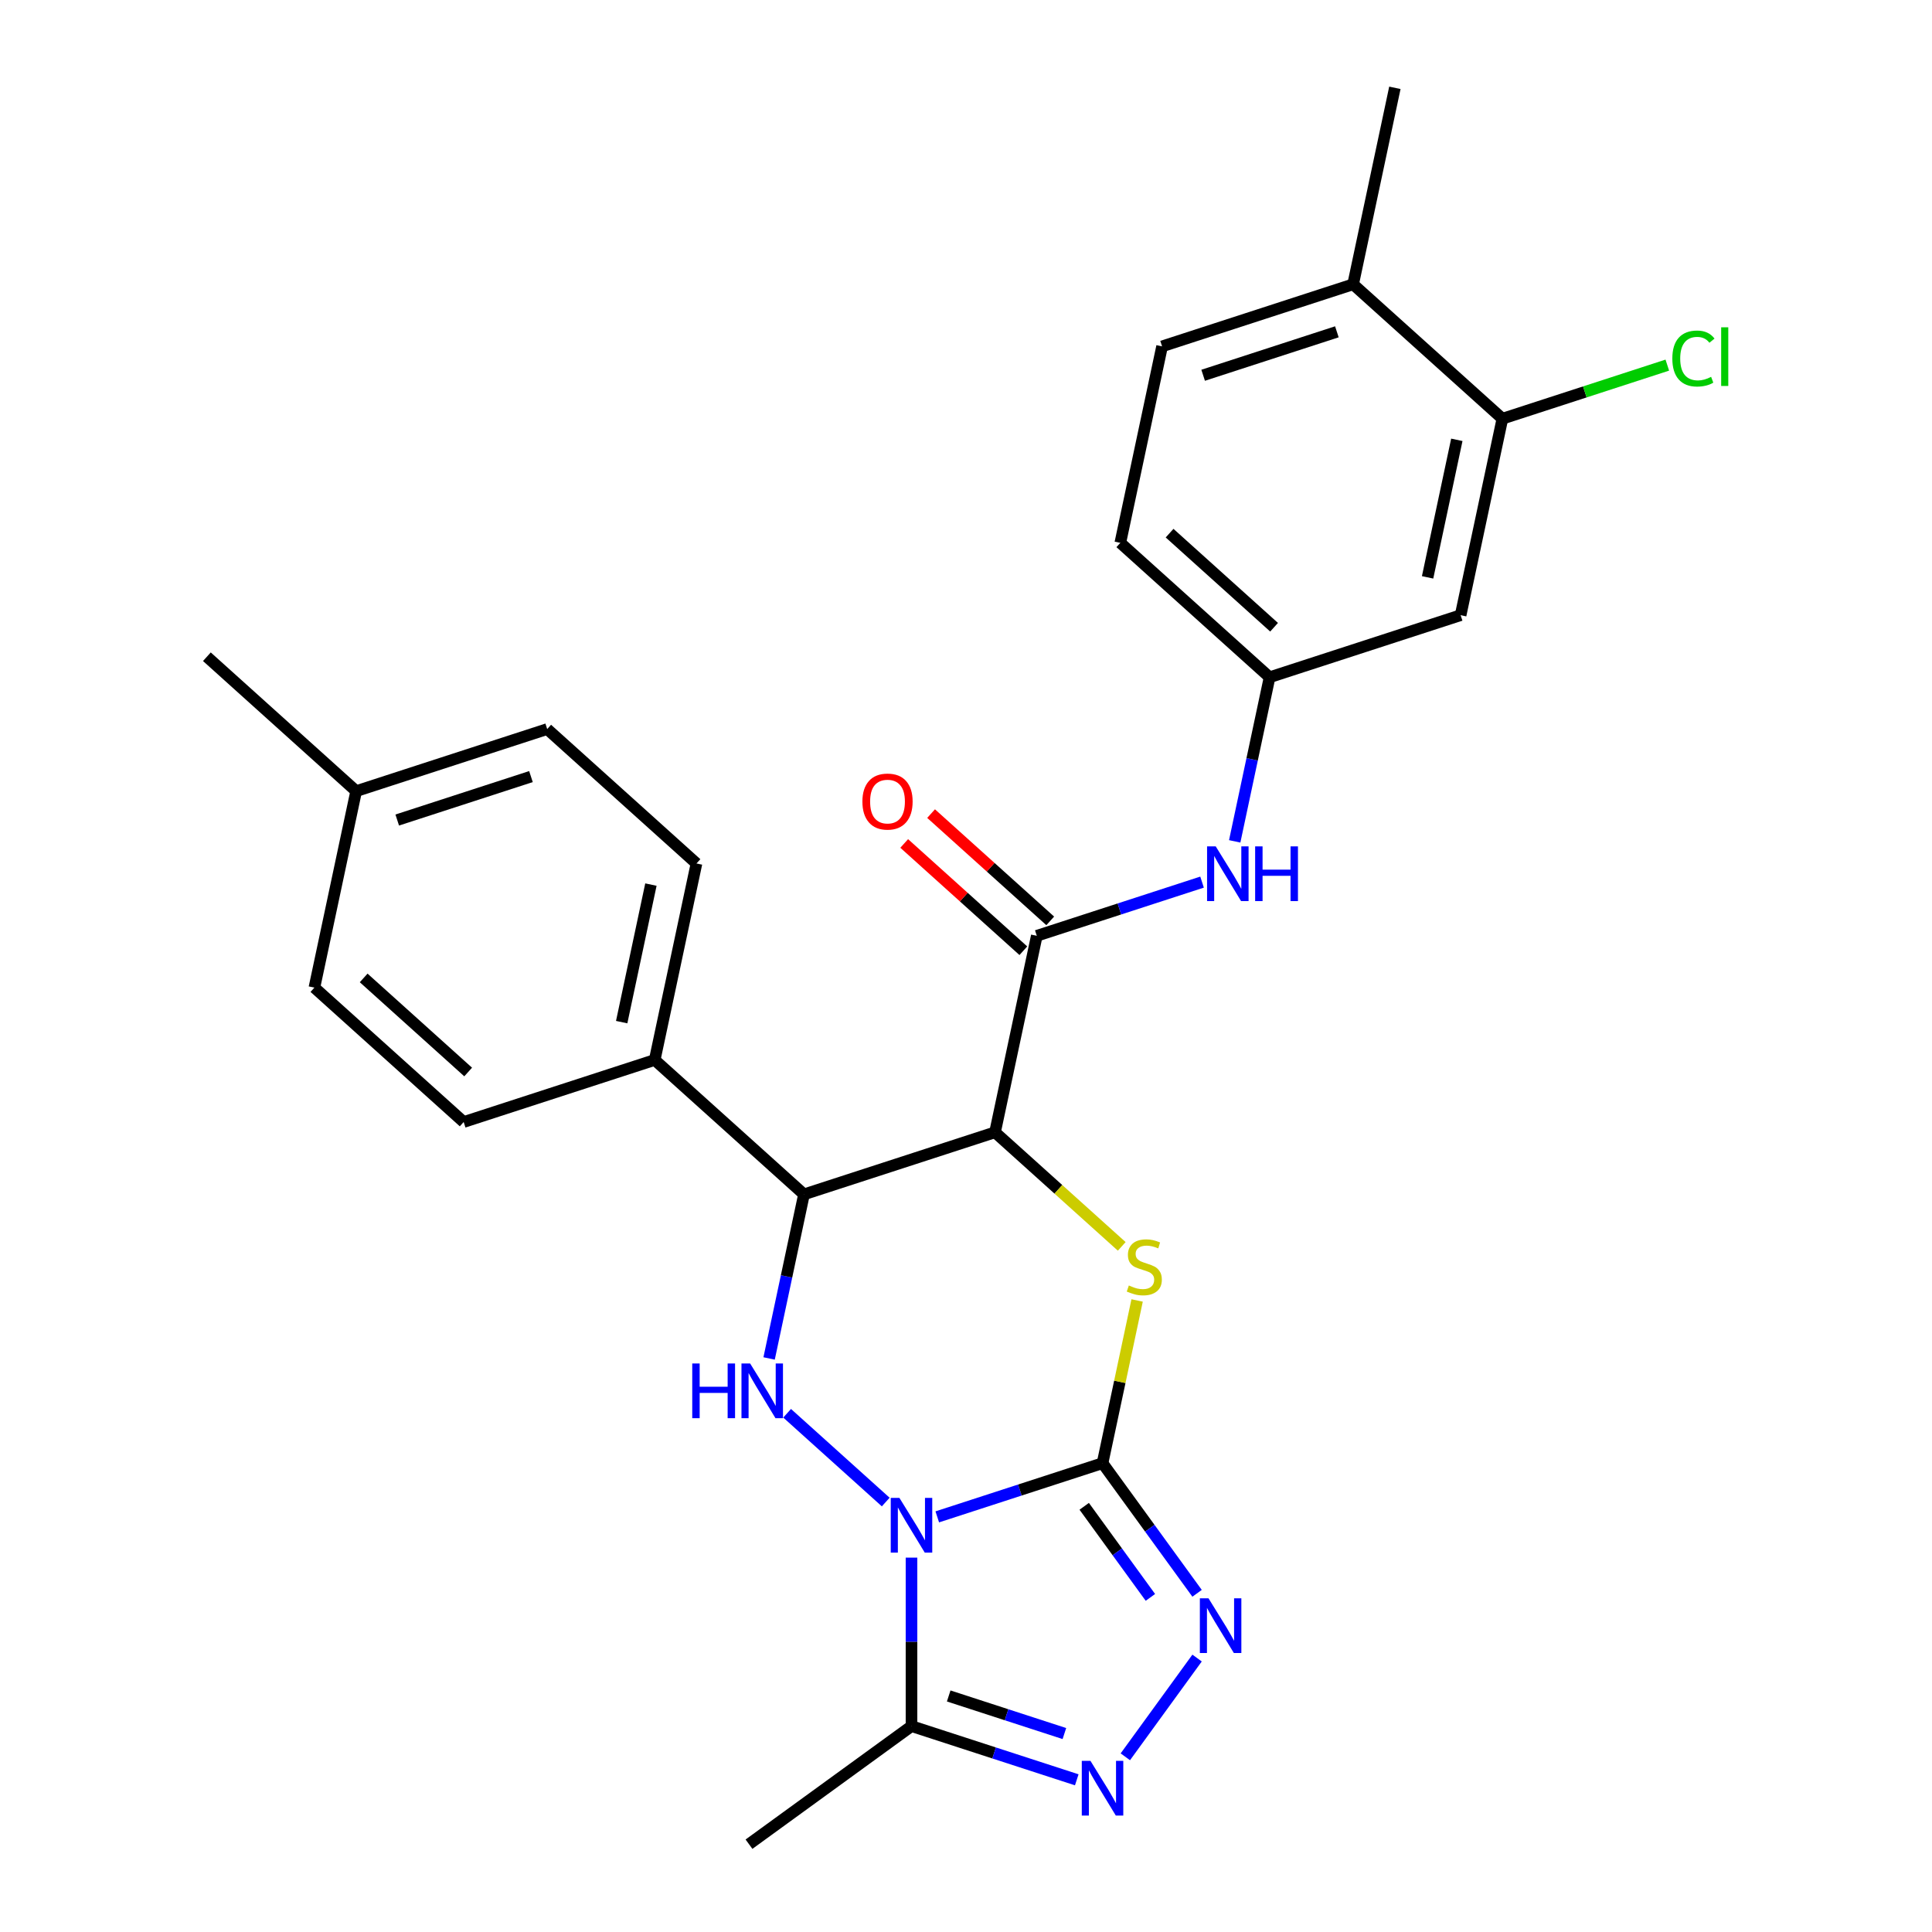 <?xml version='1.0' encoding='iso-8859-1'?>
<svg version='1.1' baseProfile='full'
              xmlns='http://www.w3.org/2000/svg'
                      xmlns:rdkit='http://www.rdkit.org/xml'
                      xmlns:xlink='http://www.w3.org/1999/xlink'
                  xml:space='preserve'
width='1000px' height='1000px' viewBox='0 0 1000 1000'>
<!-- END OF HEADER -->
<rect style='opacity:1.0;fill:#FFFFFF;stroke:none' width='1000' height='1000' x='0' y='0'> </rect>
<path class='bond-0' d='M 485.13,785.13 L 527.9,771.233' style='fill:none;fill-rule:evenodd;stroke:#0000FF;stroke-width:6px;stroke-linecap:butt;stroke-linejoin:miter;stroke-opacity:1' />
<path class='bond-0' d='M 527.9,771.233 L 570.671,757.336' style='fill:none;fill-rule:evenodd;stroke:#000000;stroke-width:6px;stroke-linecap:butt;stroke-linejoin:miter;stroke-opacity:1' />
<path class='bond-3' d='M 458.451,777.454 L 407.416,731.502' style='fill:none;fill-rule:evenodd;stroke:#0000FF;stroke-width:6px;stroke-linecap:butt;stroke-linejoin:miter;stroke-opacity:1' />
<path class='bond-6' d='M 471.79,806.224 L 471.79,849.829' style='fill:none;fill-rule:evenodd;stroke:#0000FF;stroke-width:6px;stroke-linecap:butt;stroke-linejoin:miter;stroke-opacity:1' />
<path class='bond-6' d='M 471.79,849.829 L 471.79,893.434' style='fill:none;fill-rule:evenodd;stroke:#000000;stroke-width:6px;stroke-linecap:butt;stroke-linejoin:miter;stroke-opacity:1' />
<path class='bond-2' d='M 570.671,757.336 L 579.622,715.227' style='fill:none;fill-rule:evenodd;stroke:#000000;stroke-width:6px;stroke-linecap:butt;stroke-linejoin:miter;stroke-opacity:1' />
<path class='bond-2' d='M 579.622,715.227 L 588.572,673.118' style='fill:none;fill-rule:evenodd;stroke:#CCCC00;stroke-width:6px;stroke-linecap:butt;stroke-linejoin:miter;stroke-opacity:1' />
<path class='bond-4' d='M 570.671,757.336 L 595.139,791.013' style='fill:none;fill-rule:evenodd;stroke:#000000;stroke-width:6px;stroke-linecap:butt;stroke-linejoin:miter;stroke-opacity:1' />
<path class='bond-4' d='M 595.139,791.013 L 619.606,824.69' style='fill:none;fill-rule:evenodd;stroke:#0000FF;stroke-width:6px;stroke-linecap:butt;stroke-linejoin:miter;stroke-opacity:1' />
<path class='bond-4' d='M 561.189,779.662 L 578.316,803.235' style='fill:none;fill-rule:evenodd;stroke:#000000;stroke-width:6px;stroke-linecap:butt;stroke-linejoin:miter;stroke-opacity:1' />
<path class='bond-4' d='M 578.316,803.235 L 595.443,826.809' style='fill:none;fill-rule:evenodd;stroke:#0000FF;stroke-width:6px;stroke-linecap:butt;stroke-linejoin:miter;stroke-opacity:1' />
<path class='bond-1' d='M 515.023,586.07 L 416.142,618.198' style='fill:none;fill-rule:evenodd;stroke:#000000;stroke-width:6px;stroke-linecap:butt;stroke-linejoin:miter;stroke-opacity:1' />
<path class='bond-8' d='M 515.023,586.07 L 536.64,484.372' style='fill:none;fill-rule:evenodd;stroke:#000000;stroke-width:6px;stroke-linecap:butt;stroke-linejoin:miter;stroke-opacity:1' />
<path class='bond-28' d='M 515.023,586.07 L 547.816,615.596' style='fill:none;fill-rule:evenodd;stroke:#000000;stroke-width:6px;stroke-linecap:butt;stroke-linejoin:miter;stroke-opacity:1' />
<path class='bond-28' d='M 547.816,615.596 L 580.608,645.123' style='fill:none;fill-rule:evenodd;stroke:#CCCC00;stroke-width:6px;stroke-linecap:butt;stroke-linejoin:miter;stroke-opacity:1' />
<path class='bond-5' d='M 398.088,703.136 L 407.115,660.667' style='fill:none;fill-rule:evenodd;stroke:#0000FF;stroke-width:6px;stroke-linecap:butt;stroke-linejoin:miter;stroke-opacity:1' />
<path class='bond-5' d='M 407.115,660.667 L 416.142,618.198' style='fill:none;fill-rule:evenodd;stroke:#000000;stroke-width:6px;stroke-linecap:butt;stroke-linejoin:miter;stroke-opacity:1' />
<path class='bond-27' d='M 619.606,858.208 L 582.471,909.321' style='fill:none;fill-rule:evenodd;stroke:#0000FF;stroke-width:6px;stroke-linecap:butt;stroke-linejoin:miter;stroke-opacity:1' />
<path class='bond-11' d='M 416.142,618.198 L 338.878,548.629' style='fill:none;fill-rule:evenodd;stroke:#000000;stroke-width:6px;stroke-linecap:butt;stroke-linejoin:miter;stroke-opacity:1' />
<path class='bond-7' d='M 471.79,893.434 L 514.561,907.331' style='fill:none;fill-rule:evenodd;stroke:#000000;stroke-width:6px;stroke-linecap:butt;stroke-linejoin:miter;stroke-opacity:1' />
<path class='bond-7' d='M 514.561,907.331 L 557.332,921.228' style='fill:none;fill-rule:evenodd;stroke:#0000FF;stroke-width:6px;stroke-linecap:butt;stroke-linejoin:miter;stroke-opacity:1' />
<path class='bond-7' d='M 491.047,877.827 L 520.987,887.555' style='fill:none;fill-rule:evenodd;stroke:#000000;stroke-width:6px;stroke-linecap:butt;stroke-linejoin:miter;stroke-opacity:1' />
<path class='bond-7' d='M 520.987,887.555 L 550.926,897.283' style='fill:none;fill-rule:evenodd;stroke:#0000FF;stroke-width:6px;stroke-linecap:butt;stroke-linejoin:miter;stroke-opacity:1' />
<path class='bond-24' d='M 471.79,893.434 L 387.677,954.545' style='fill:none;fill-rule:evenodd;stroke:#000000;stroke-width:6px;stroke-linecap:butt;stroke-linejoin:miter;stroke-opacity:1' />
<path class='bond-9' d='M 536.64,484.372 L 579.41,470.475' style='fill:none;fill-rule:evenodd;stroke:#000000;stroke-width:6px;stroke-linecap:butt;stroke-linejoin:miter;stroke-opacity:1' />
<path class='bond-9' d='M 579.41,470.475 L 622.181,456.578' style='fill:none;fill-rule:evenodd;stroke:#0000FF;stroke-width:6px;stroke-linecap:butt;stroke-linejoin:miter;stroke-opacity:1' />
<path class='bond-14' d='M 543.597,476.646 L 512.764,448.884' style='fill:none;fill-rule:evenodd;stroke:#000000;stroke-width:6px;stroke-linecap:butt;stroke-linejoin:miter;stroke-opacity:1' />
<path class='bond-14' d='M 512.764,448.884 L 481.931,421.122' style='fill:none;fill-rule:evenodd;stroke:#FF0000;stroke-width:6px;stroke-linecap:butt;stroke-linejoin:miter;stroke-opacity:1' />
<path class='bond-14' d='M 529.683,492.099 L 498.85,464.337' style='fill:none;fill-rule:evenodd;stroke:#000000;stroke-width:6px;stroke-linecap:butt;stroke-linejoin:miter;stroke-opacity:1' />
<path class='bond-14' d='M 498.85,464.337 L 468.018,436.575' style='fill:none;fill-rule:evenodd;stroke:#FF0000;stroke-width:6px;stroke-linecap:butt;stroke-linejoin:miter;stroke-opacity:1' />
<path class='bond-13' d='M 639.083,435.485 L 648.11,393.016' style='fill:none;fill-rule:evenodd;stroke:#0000FF;stroke-width:6px;stroke-linecap:butt;stroke-linejoin:miter;stroke-opacity:1' />
<path class='bond-13' d='M 648.11,393.016 L 657.137,350.547' style='fill:none;fill-rule:evenodd;stroke:#000000;stroke-width:6px;stroke-linecap:butt;stroke-linejoin:miter;stroke-opacity:1' />
<path class='bond-10' d='M 777.634,216.721 L 756.018,318.418' style='fill:none;fill-rule:evenodd;stroke:#000000;stroke-width:6px;stroke-linecap:butt;stroke-linejoin:miter;stroke-opacity:1' />
<path class='bond-10' d='M 754.052,227.652 L 738.921,298.84' style='fill:none;fill-rule:evenodd;stroke:#000000;stroke-width:6px;stroke-linecap:butt;stroke-linejoin:miter;stroke-opacity:1' />
<path class='bond-19' d='M 777.634,216.721 L 820.315,202.853' style='fill:none;fill-rule:evenodd;stroke:#000000;stroke-width:6px;stroke-linecap:butt;stroke-linejoin:miter;stroke-opacity:1' />
<path class='bond-19' d='M 820.315,202.853 L 862.995,188.985' style='fill:none;fill-rule:evenodd;stroke:#00CC00;stroke-width:6px;stroke-linecap:butt;stroke-linejoin:miter;stroke-opacity:1' />
<path class='bond-30' d='M 777.634,216.721 L 700.37,147.152' style='fill:none;fill-rule:evenodd;stroke:#000000;stroke-width:6px;stroke-linecap:butt;stroke-linejoin:miter;stroke-opacity:1' />
<path class='bond-16' d='M 338.878,548.629 L 360.495,446.932' style='fill:none;fill-rule:evenodd;stroke:#000000;stroke-width:6px;stroke-linecap:butt;stroke-linejoin:miter;stroke-opacity:1' />
<path class='bond-16' d='M 321.781,529.051 L 336.913,457.863' style='fill:none;fill-rule:evenodd;stroke:#000000;stroke-width:6px;stroke-linecap:butt;stroke-linejoin:miter;stroke-opacity:1' />
<path class='bond-17' d='M 338.878,548.629 L 239.997,580.757' style='fill:none;fill-rule:evenodd;stroke:#000000;stroke-width:6px;stroke-linecap:butt;stroke-linejoin:miter;stroke-opacity:1' />
<path class='bond-12' d='M 756.018,318.418 L 657.137,350.547' style='fill:none;fill-rule:evenodd;stroke:#000000;stroke-width:6px;stroke-linecap:butt;stroke-linejoin:miter;stroke-opacity:1' />
<path class='bond-20' d='M 657.137,350.547 L 579.873,280.978' style='fill:none;fill-rule:evenodd;stroke:#000000;stroke-width:6px;stroke-linecap:butt;stroke-linejoin:miter;stroke-opacity:1' />
<path class='bond-20' d='M 659.461,324.658 L 605.376,275.96' style='fill:none;fill-rule:evenodd;stroke:#000000;stroke-width:6px;stroke-linecap:butt;stroke-linejoin:miter;stroke-opacity:1' />
<path class='bond-15' d='M 700.37,147.152 L 601.489,179.28' style='fill:none;fill-rule:evenodd;stroke:#000000;stroke-width:6px;stroke-linecap:butt;stroke-linejoin:miter;stroke-opacity:1' />
<path class='bond-15' d='M 691.963,171.747 L 622.747,194.237' style='fill:none;fill-rule:evenodd;stroke:#000000;stroke-width:6px;stroke-linecap:butt;stroke-linejoin:miter;stroke-opacity:1' />
<path class='bond-25' d='M 700.37,147.152 L 721.986,45.455' style='fill:none;fill-rule:evenodd;stroke:#000000;stroke-width:6px;stroke-linecap:butt;stroke-linejoin:miter;stroke-opacity:1' />
<path class='bond-21' d='M 360.495,446.932 L 283.23,377.362' style='fill:none;fill-rule:evenodd;stroke:#000000;stroke-width:6px;stroke-linecap:butt;stroke-linejoin:miter;stroke-opacity:1' />
<path class='bond-22' d='M 239.997,580.757 L 162.733,511.188' style='fill:none;fill-rule:evenodd;stroke:#000000;stroke-width:6px;stroke-linecap:butt;stroke-linejoin:miter;stroke-opacity:1' />
<path class='bond-22' d='M 242.322,554.869 L 188.237,506.171' style='fill:none;fill-rule:evenodd;stroke:#000000;stroke-width:6px;stroke-linecap:butt;stroke-linejoin:miter;stroke-opacity:1' />
<path class='bond-18' d='M 601.489,179.28 L 579.873,280.978' style='fill:none;fill-rule:evenodd;stroke:#000000;stroke-width:6px;stroke-linecap:butt;stroke-linejoin:miter;stroke-opacity:1' />
<path class='bond-29' d='M 283.23,377.362 L 184.35,409.491' style='fill:none;fill-rule:evenodd;stroke:#000000;stroke-width:6px;stroke-linecap:butt;stroke-linejoin:miter;stroke-opacity:1' />
<path class='bond-29' d='M 274.824,401.958 L 205.607,424.448' style='fill:none;fill-rule:evenodd;stroke:#000000;stroke-width:6px;stroke-linecap:butt;stroke-linejoin:miter;stroke-opacity:1' />
<path class='bond-23' d='M 162.733,511.188 L 184.35,409.491' style='fill:none;fill-rule:evenodd;stroke:#000000;stroke-width:6px;stroke-linecap:butt;stroke-linejoin:miter;stroke-opacity:1' />
<path class='bond-26' d='M 184.35,409.491 L 107.085,339.922' style='fill:none;fill-rule:evenodd;stroke:#000000;stroke-width:6px;stroke-linecap:butt;stroke-linejoin:miter;stroke-opacity:1' />
<path  class='atom-0' d='M 465.53 775.304
L 474.81 790.304
Q 475.73 791.784, 477.21 794.464
Q 478.69 797.144, 478.77 797.304
L 478.77 775.304
L 482.53 775.304
L 482.53 803.624
L 478.65 803.624
L 468.69 787.224
Q 467.53 785.304, 466.29 783.104
Q 465.09 780.904, 464.73 780.224
L 464.73 803.624
L 461.05 803.624
L 461.05 775.304
L 465.53 775.304
' fill='#0000FF'/>
<path  class='atom-3' d='M 584.287 665.359
Q 584.607 665.479, 585.927 666.039
Q 587.247 666.599, 588.687 666.959
Q 590.167 667.279, 591.607 667.279
Q 594.287 667.279, 595.847 665.999
Q 597.407 664.679, 597.407 662.399
Q 597.407 660.839, 596.607 659.879
Q 595.847 658.919, 594.647 658.399
Q 593.447 657.879, 591.447 657.279
Q 588.927 656.519, 587.407 655.799
Q 585.927 655.079, 584.847 653.559
Q 583.807 652.039, 583.807 649.479
Q 583.807 645.919, 586.207 643.719
Q 588.647 641.519, 593.447 641.519
Q 596.727 641.519, 600.447 643.079
L 599.527 646.159
Q 596.127 644.759, 593.567 644.759
Q 590.807 644.759, 589.287 645.919
Q 587.767 647.039, 587.807 648.999
Q 587.807 650.519, 588.567 651.439
Q 589.367 652.359, 590.487 652.879
Q 591.647 653.399, 593.567 653.999
Q 596.127 654.799, 597.647 655.599
Q 599.167 656.399, 600.247 658.039
Q 601.367 659.639, 601.367 662.399
Q 601.367 666.319, 598.727 668.439
Q 596.127 670.519, 591.767 670.519
Q 589.247 670.519, 587.327 669.959
Q 585.447 669.439, 583.207 668.519
L 584.287 665.359
' fill='#CCCC00'/>
<path  class='atom-4' d='M 358.306 705.735
L 362.146 705.735
L 362.146 717.775
L 376.626 717.775
L 376.626 705.735
L 380.466 705.735
L 380.466 734.055
L 376.626 734.055
L 376.626 720.975
L 362.146 720.975
L 362.146 734.055
L 358.306 734.055
L 358.306 705.735
' fill='#0000FF'/>
<path  class='atom-4' d='M 388.266 705.735
L 397.546 720.735
Q 398.466 722.215, 399.946 724.895
Q 401.426 727.575, 401.506 727.735
L 401.506 705.735
L 405.266 705.735
L 405.266 734.055
L 401.386 734.055
L 391.426 717.655
Q 390.266 715.735, 389.026 713.535
Q 387.826 711.335, 387.466 710.655
L 387.466 734.055
L 383.786 734.055
L 383.786 705.735
L 388.266 705.735
' fill='#0000FF'/>
<path  class='atom-5' d='M 625.523 827.289
L 634.803 842.289
Q 635.723 843.769, 637.203 846.449
Q 638.683 849.129, 638.763 849.289
L 638.763 827.289
L 642.523 827.289
L 642.523 855.609
L 638.643 855.609
L 628.683 839.209
Q 627.523 837.289, 626.283 835.089
Q 625.083 832.889, 624.723 832.209
L 624.723 855.609
L 621.043 855.609
L 621.043 827.289
L 625.523 827.289
' fill='#0000FF'/>
<path  class='atom-8' d='M 564.411 911.402
L 573.691 926.402
Q 574.611 927.882, 576.091 930.562
Q 577.571 933.242, 577.651 933.402
L 577.651 911.402
L 581.411 911.402
L 581.411 939.722
L 577.531 939.722
L 567.571 923.322
Q 566.411 921.402, 565.171 919.202
Q 563.971 917.002, 563.611 916.322
L 563.611 939.722
L 559.931 939.722
L 559.931 911.402
L 564.411 911.402
' fill='#0000FF'/>
<path  class='atom-10' d='M 629.26 438.084
L 638.54 453.084
Q 639.46 454.564, 640.94 457.244
Q 642.42 459.924, 642.5 460.084
L 642.5 438.084
L 646.26 438.084
L 646.26 466.404
L 642.38 466.404
L 632.42 450.004
Q 631.26 448.084, 630.02 445.884
Q 628.82 443.684, 628.46 443.004
L 628.46 466.404
L 624.78 466.404
L 624.78 438.084
L 629.26 438.084
' fill='#0000FF'/>
<path  class='atom-10' d='M 649.66 438.084
L 653.5 438.084
L 653.5 450.124
L 667.98 450.124
L 667.98 438.084
L 671.82 438.084
L 671.82 466.404
L 667.98 466.404
L 667.98 453.324
L 653.5 453.324
L 653.5 466.404
L 649.66 466.404
L 649.66 438.084
' fill='#0000FF'/>
<path  class='atom-15' d='M 446.375 414.883
Q 446.375 408.083, 449.735 404.283
Q 453.095 400.483, 459.375 400.483
Q 465.655 400.483, 469.015 404.283
Q 472.375 408.083, 472.375 414.883
Q 472.375 421.763, 468.975 425.683
Q 465.575 429.563, 459.375 429.563
Q 453.135 429.563, 449.735 425.683
Q 446.375 421.803, 446.375 414.883
M 459.375 426.363
Q 463.695 426.363, 466.015 423.483
Q 468.375 420.563, 468.375 414.883
Q 468.375 409.323, 466.015 406.523
Q 463.695 403.683, 459.375 403.683
Q 455.055 403.683, 452.695 406.483
Q 450.375 409.283, 450.375 414.883
Q 450.375 420.603, 452.695 423.483
Q 455.055 426.363, 459.375 426.363
' fill='#FF0000'/>
<path  class='atom-20' d='M 865.595 185.573
Q 865.595 178.533, 868.875 174.853
Q 872.195 171.133, 878.475 171.133
Q 884.315 171.133, 887.435 175.253
L 884.795 177.413
Q 882.515 174.413, 878.475 174.413
Q 874.195 174.413, 871.915 177.293
Q 869.675 180.133, 869.675 185.573
Q 869.675 191.173, 871.995 194.053
Q 874.355 196.933, 878.915 196.933
Q 882.035 196.933, 885.675 195.053
L 886.795 198.053
Q 885.315 199.013, 883.075 199.573
Q 880.835 200.133, 878.355 200.133
Q 872.195 200.133, 868.875 196.373
Q 865.595 192.613, 865.595 185.573
' fill='#00CC00'/>
<path  class='atom-20' d='M 890.875 169.413
L 894.555 169.413
L 894.555 199.773
L 890.875 199.773
L 890.875 169.413
' fill='#00CC00'/>
</svg>
